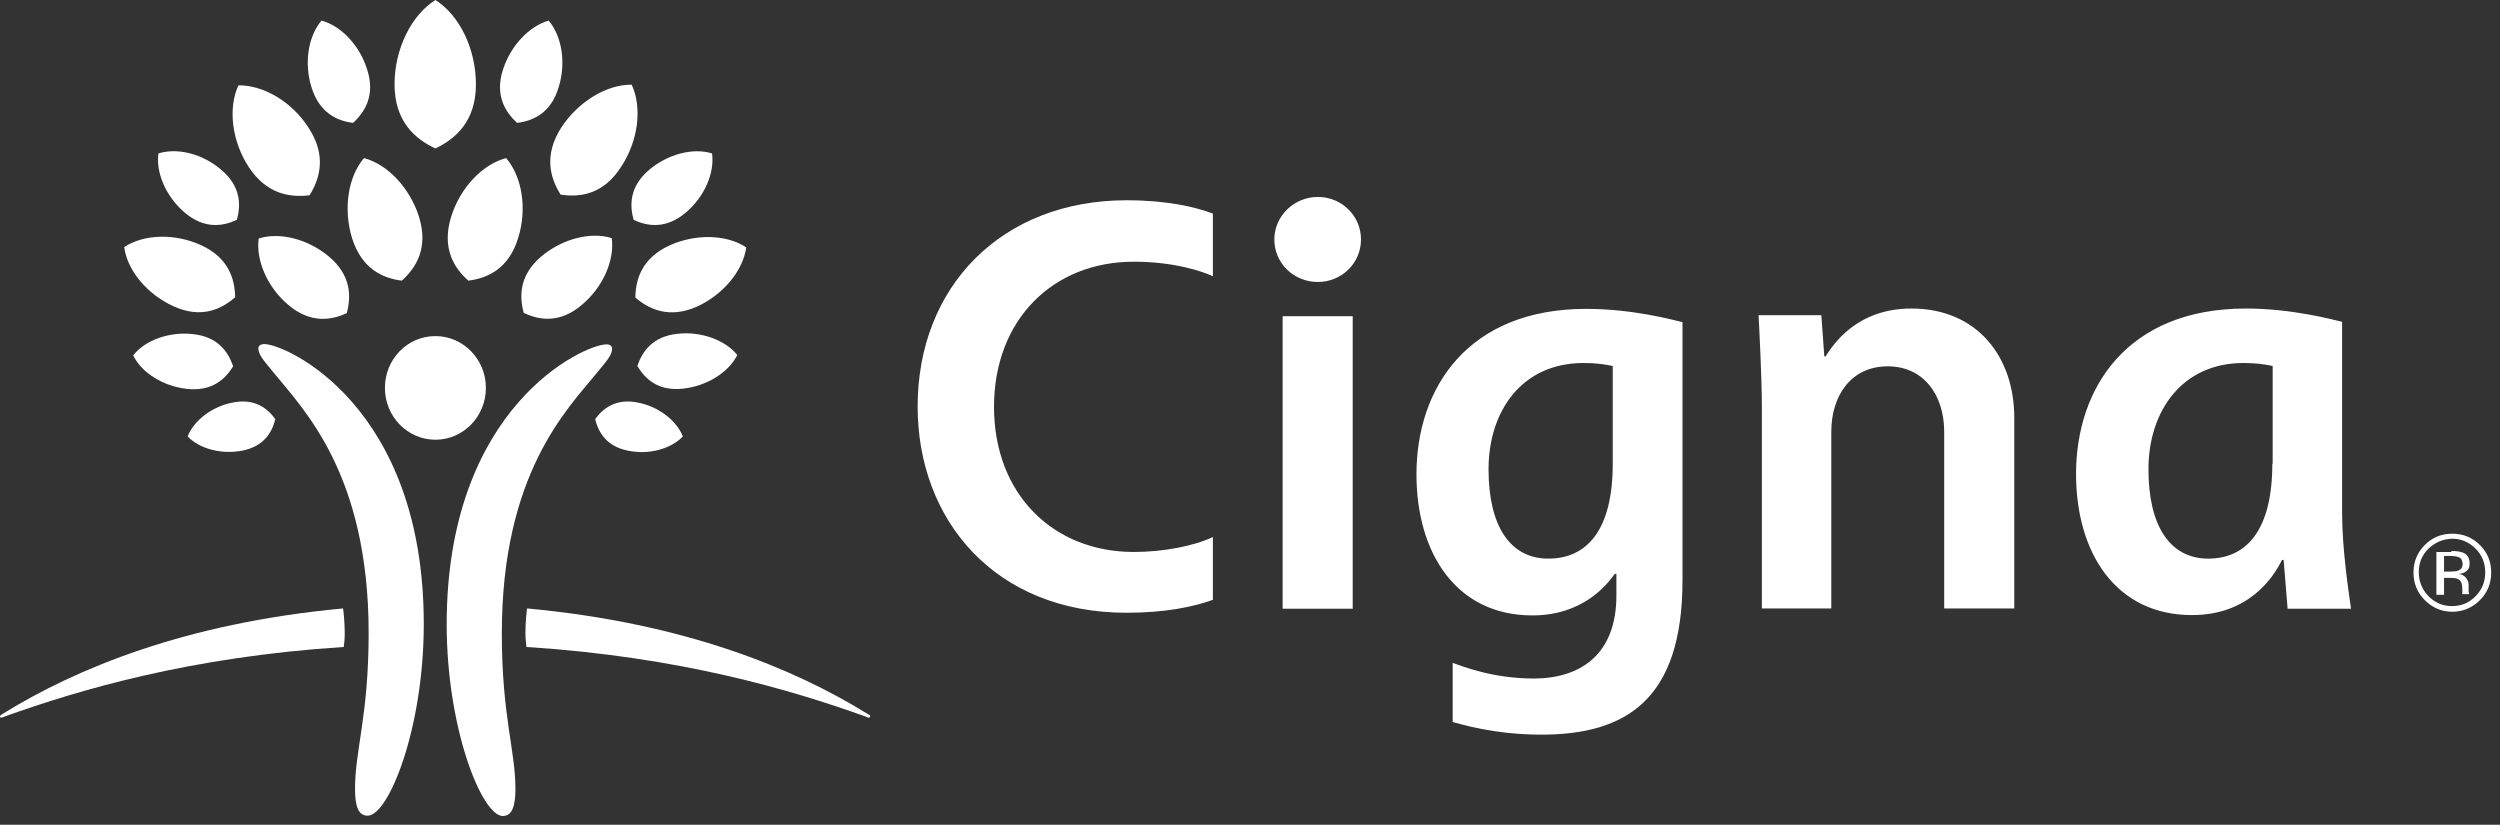 <svg xmlns="http://www.w3.org/2000/svg" width="194" height="64" viewBox="0 0 194 64" fill="none"><rect x="0" y="0" width="194" height="64" fill="#333333" stroke="none"/><path d="M47.498 27.087C47.498 27.576 46.983 28.117 46.312 28.942C44.019 31.751 38.942 36.751 38.942 49.148C38.942 55.565 39.998 58.219 39.998 61.235C39.998 62.601 39.715 63.322 39.019 63.322C37.395 63.322 34.663 56.544 34.663 48.452C34.663 31.468 45.385 26.726 47.034 26.726C47.369 26.7 47.498 26.88 47.498 27.087ZM20.515 26.7C22.164 26.7 32.885 31.442 32.885 48.426C32.885 56.544 30.153 63.297 28.53 63.297C27.808 63.297 27.55 62.575 27.55 61.209C27.55 58.194 28.607 55.539 28.607 49.122C28.607 36.725 23.504 31.726 21.236 28.916C20.566 28.092 20.051 27.55 20.051 27.061C20.025 26.88 20.18 26.7 20.515 26.7Z" fill="white"></path><path d="M29.87 30.102C29.87 32.318 31.623 34.123 33.788 34.123C35.952 34.123 37.705 32.318 37.705 30.102C37.705 27.886 35.952 26.081 33.788 26.081C31.597 26.081 29.87 27.886 29.87 30.102Z" fill="white"></path><path d="M67.214 55.333C61.647 51.905 53.168 48.349 40.901 47.215C40.875 47.369 40.772 48.271 40.772 49.148C40.772 49.56 40.849 50.101 40.849 50.204C52.833 50.977 61.364 53.529 67.137 55.591C67.24 55.642 67.368 55.694 67.42 55.694C67.472 55.694 67.523 55.642 67.523 55.591C67.549 55.513 67.446 55.462 67.214 55.333ZM40.127 9.536C39.2 8.685 38.401 7.397 39.019 5.438C39.612 3.557 41.055 2.036 42.576 1.598C43.607 2.809 43.942 4.897 43.349 6.778C42.756 8.763 41.39 9.381 40.127 9.536ZM49.173 17.061C48.838 15.901 48.864 14.458 50.385 13.17C51.828 11.958 53.787 11.443 55.256 11.907C55.462 13.427 54.663 15.283 53.22 16.494C51.699 17.783 50.256 17.577 49.173 17.061ZM49.457 28.401C49.843 27.267 50.642 26.107 52.575 25.901C54.405 25.695 56.286 26.391 57.214 27.55C56.544 28.891 54.869 29.947 53.039 30.154C51.106 30.385 50.075 29.432 49.457 28.401ZM46.184 32.525C46.802 31.674 47.807 30.901 49.483 31.236C51.106 31.545 52.498 32.628 52.988 33.865C52.06 34.844 50.359 35.308 48.735 34.973C47.06 34.638 46.441 33.555 46.184 32.525ZM36.339 21.777C35.205 20.772 34.277 19.226 34.999 16.855C35.694 14.587 37.421 12.757 39.277 12.268C40.514 13.711 40.926 16.211 40.205 18.479C39.483 20.85 37.834 21.597 36.339 21.777ZM40.643 24.277C40.282 22.963 40.308 21.339 42.009 19.896C43.632 18.53 45.849 17.963 47.472 18.479C47.704 20.18 46.802 22.267 45.179 23.633C43.478 25.102 41.88 24.87 40.643 24.277ZM43.504 15.102C42.679 13.788 42.189 12.036 43.555 9.897C44.869 7.886 47.086 6.546 49.019 6.572C49.843 8.35 49.534 10.902 48.22 12.912C46.854 15.077 45.05 15.335 43.504 15.102ZM49.302 23.092C49.328 21.649 49.818 20.025 51.957 19.046C53.993 18.118 56.415 18.195 57.91 19.2C57.652 21.004 56.132 22.86 54.096 23.788C51.957 24.741 50.385 24.02 49.302 23.092ZM30.617 6.546C30.617 3.814 31.906 1.186 33.787 0C35.669 1.186 36.932 3.814 36.932 6.546C36.932 9.407 35.359 10.773 33.787 11.52C32.19 10.773 30.617 9.407 30.617 6.546ZM0 55.591C0 55.642 0.026 55.694 0.103 55.694C0.155 55.694 0.258 55.642 0.387 55.591C6.16 53.529 14.716 50.977 26.674 50.204C26.7 50.101 26.752 49.56 26.752 49.148C26.752 48.271 26.648 47.369 26.623 47.215C14.355 48.349 5.876 51.905 0.309 55.333C0.103 55.462 0 55.513 0 55.591ZM24.174 6.778C23.582 4.897 23.917 2.809 24.948 1.598C26.494 2.01 27.937 3.557 28.504 5.438C29.123 7.397 28.324 8.685 27.396 9.536C26.159 9.381 24.793 8.763 24.174 6.778ZM14.329 16.494C12.886 15.257 12.087 13.427 12.293 11.907C13.762 11.443 15.721 11.932 17.164 13.17C18.685 14.458 18.711 15.901 18.376 17.061C17.267 17.577 15.85 17.783 14.329 16.494ZM14.51 30.179C12.654 29.973 10.979 28.916 10.335 27.576C11.262 26.391 13.144 25.721 14.974 25.927C16.907 26.133 17.706 27.293 18.092 28.427C17.474 29.432 16.443 30.385 14.51 30.179ZM18.788 34.973C17.164 35.282 15.463 34.818 14.561 33.865C15.051 32.628 16.443 31.545 18.066 31.236C19.767 30.901 20.747 31.674 21.365 32.525C21.107 33.555 20.489 34.638 18.788 34.973ZM27.319 18.479C26.623 16.211 27.009 13.711 28.246 12.268C30.102 12.757 31.829 14.613 32.525 16.855C33.246 19.226 32.318 20.747 31.184 21.777C29.69 21.597 28.066 20.85 27.319 18.479ZM22.37 23.659C20.747 22.293 19.845 20.205 20.076 18.504C21.726 17.989 23.917 18.556 25.54 19.922C27.241 21.365 27.267 22.989 26.906 24.303C25.669 24.87 24.071 25.102 22.37 23.659ZM19.303 12.963C17.989 10.953 17.68 8.376 18.504 6.623C20.463 6.598 22.68 7.912 23.968 9.948C25.334 12.061 24.844 13.84 24.02 15.154C22.499 15.335 20.695 15.077 19.303 12.963ZM13.453 23.762C11.417 22.834 9.871 20.979 9.639 19.174C11.159 18.169 13.556 18.092 15.592 19.02C17.731 19.999 18.221 21.623 18.247 23.066C17.164 24.02 15.592 24.741 13.453 23.762Z" fill="white"></path><path d="M136.721 47.24V31.519C136.721 29.406 136.515 25.386 136.464 24.458H141.335L141.567 27.654H141.67C142.237 26.752 144.067 23.942 148.319 23.942C153.448 23.942 156.308 27.705 156.308 32.422V47.215H150.87V33.504C150.87 30.617 149.247 28.427 146.489 28.427C143.628 28.427 142.108 30.721 142.108 33.504V47.215H136.721M104.97 24.535H99.532V47.24H104.97V24.535ZM182.441 47.24C182.261 45.978 181.746 42.627 181.746 39.741V24.973C180.895 24.767 177.802 23.942 174.272 23.942C165.071 23.942 161.102 30.102 161.102 36.777C161.102 42.911 164.195 47.73 170.096 47.73C174.426 47.73 176.359 44.921 177.081 43.452H177.21C177.261 44.148 177.467 46.57 177.519 47.24H182.441ZM176.333 35.978C176.333 41.184 174.297 43.349 171.359 43.349C168.396 43.349 166.72 40.823 166.72 36.416C166.72 31.906 169.323 28.169 174.091 28.169C175.071 28.169 175.766 28.272 176.359 28.401V35.978H176.333ZM94.12 41.674C92.651 42.37 90.28 42.833 87.986 42.833C81.749 42.833 77.136 38.375 77.136 31.571C77.136 24.819 81.698 20.308 87.986 20.308C91.105 20.308 93.321 21.056 94.12 21.442V16.572C92.754 16.056 90.538 15.541 87.419 15.541C77.729 15.541 71.209 22.241 71.209 31.545C71.209 40.359 77.213 47.55 87.419 47.55C90.409 47.55 92.651 47.086 94.12 46.545V41.674ZM125.433 44.509V46.21C125.433 50.849 122.573 52.653 119.016 52.653C115.82 52.653 113.475 51.699 112.728 51.441V56.029C113.346 56.183 115.923 57.008 119.609 57.008C126.181 57.008 130.562 54.302 130.562 45.024V24.999C129.711 24.793 126.645 23.968 123.088 23.968C113.887 23.968 109.918 30.128 109.918 36.803C109.918 42.937 113.011 47.756 118.913 47.756C122.804 47.756 124.686 45.411 125.304 44.534H125.433V44.509ZM125.15 35.978C125.15 41.184 123.114 43.349 120.15 43.349C117.186 43.349 115.511 40.823 115.511 36.416C115.511 31.906 118.088 28.169 122.882 28.169C123.861 28.169 124.557 28.272 125.15 28.401V35.978ZM98.888 18.582C98.888 20.412 100.383 21.881 102.264 21.881C104.12 21.881 105.614 20.412 105.614 18.582C105.614 16.752 104.12 15.283 102.264 15.283C100.408 15.283 98.888 16.778 98.888 18.582Z" fill="white"></path><path d="M192.441 46.571C191.848 47.163 191.127 47.472 190.302 47.472C189.451 47.472 188.756 47.163 188.163 46.571C187.57 45.978 187.287 45.256 187.287 44.431C187.287 43.607 187.57 42.885 188.163 42.292C188.756 41.7 189.451 41.416 190.302 41.416C191.127 41.416 191.848 41.7 192.441 42.292C193.034 42.885 193.317 43.581 193.317 44.431C193.317 45.256 193.034 45.978 192.441 46.571ZM188.446 42.576C187.931 43.091 187.699 43.684 187.699 44.406C187.699 45.127 187.957 45.746 188.446 46.261C188.962 46.777 189.555 47.034 190.276 47.034C190.998 47.034 191.616 46.777 192.106 46.261C192.621 45.746 192.853 45.127 192.853 44.406C192.853 43.684 192.596 43.065 192.106 42.576C191.591 42.06 190.972 41.803 190.276 41.803C189.58 41.828 188.962 42.086 188.446 42.576ZM190.225 42.756C190.637 42.756 190.946 42.808 191.127 42.885C191.462 43.014 191.642 43.297 191.642 43.736C191.642 44.045 191.539 44.251 191.307 44.38C191.204 44.457 191.024 44.509 190.817 44.535C191.075 44.586 191.256 44.689 191.384 44.87C191.513 45.05 191.565 45.205 191.565 45.385V45.617C191.565 45.694 191.565 45.772 191.565 45.875C191.565 45.952 191.591 46.029 191.591 46.055L191.616 46.107H191.075V46.081V46.055V45.952V45.694C191.075 45.308 190.972 45.05 190.766 44.947C190.637 44.87 190.431 44.844 190.122 44.844H189.658V46.158H189.065V42.834H190.225V42.756ZM190.869 43.272C190.714 43.194 190.482 43.143 190.147 43.143H189.658V44.354H190.199C190.457 44.354 190.637 44.328 190.766 44.277C190.998 44.174 191.101 44.019 191.101 43.761C191.075 43.529 191.024 43.349 190.869 43.272Z" fill="white"></path></svg>